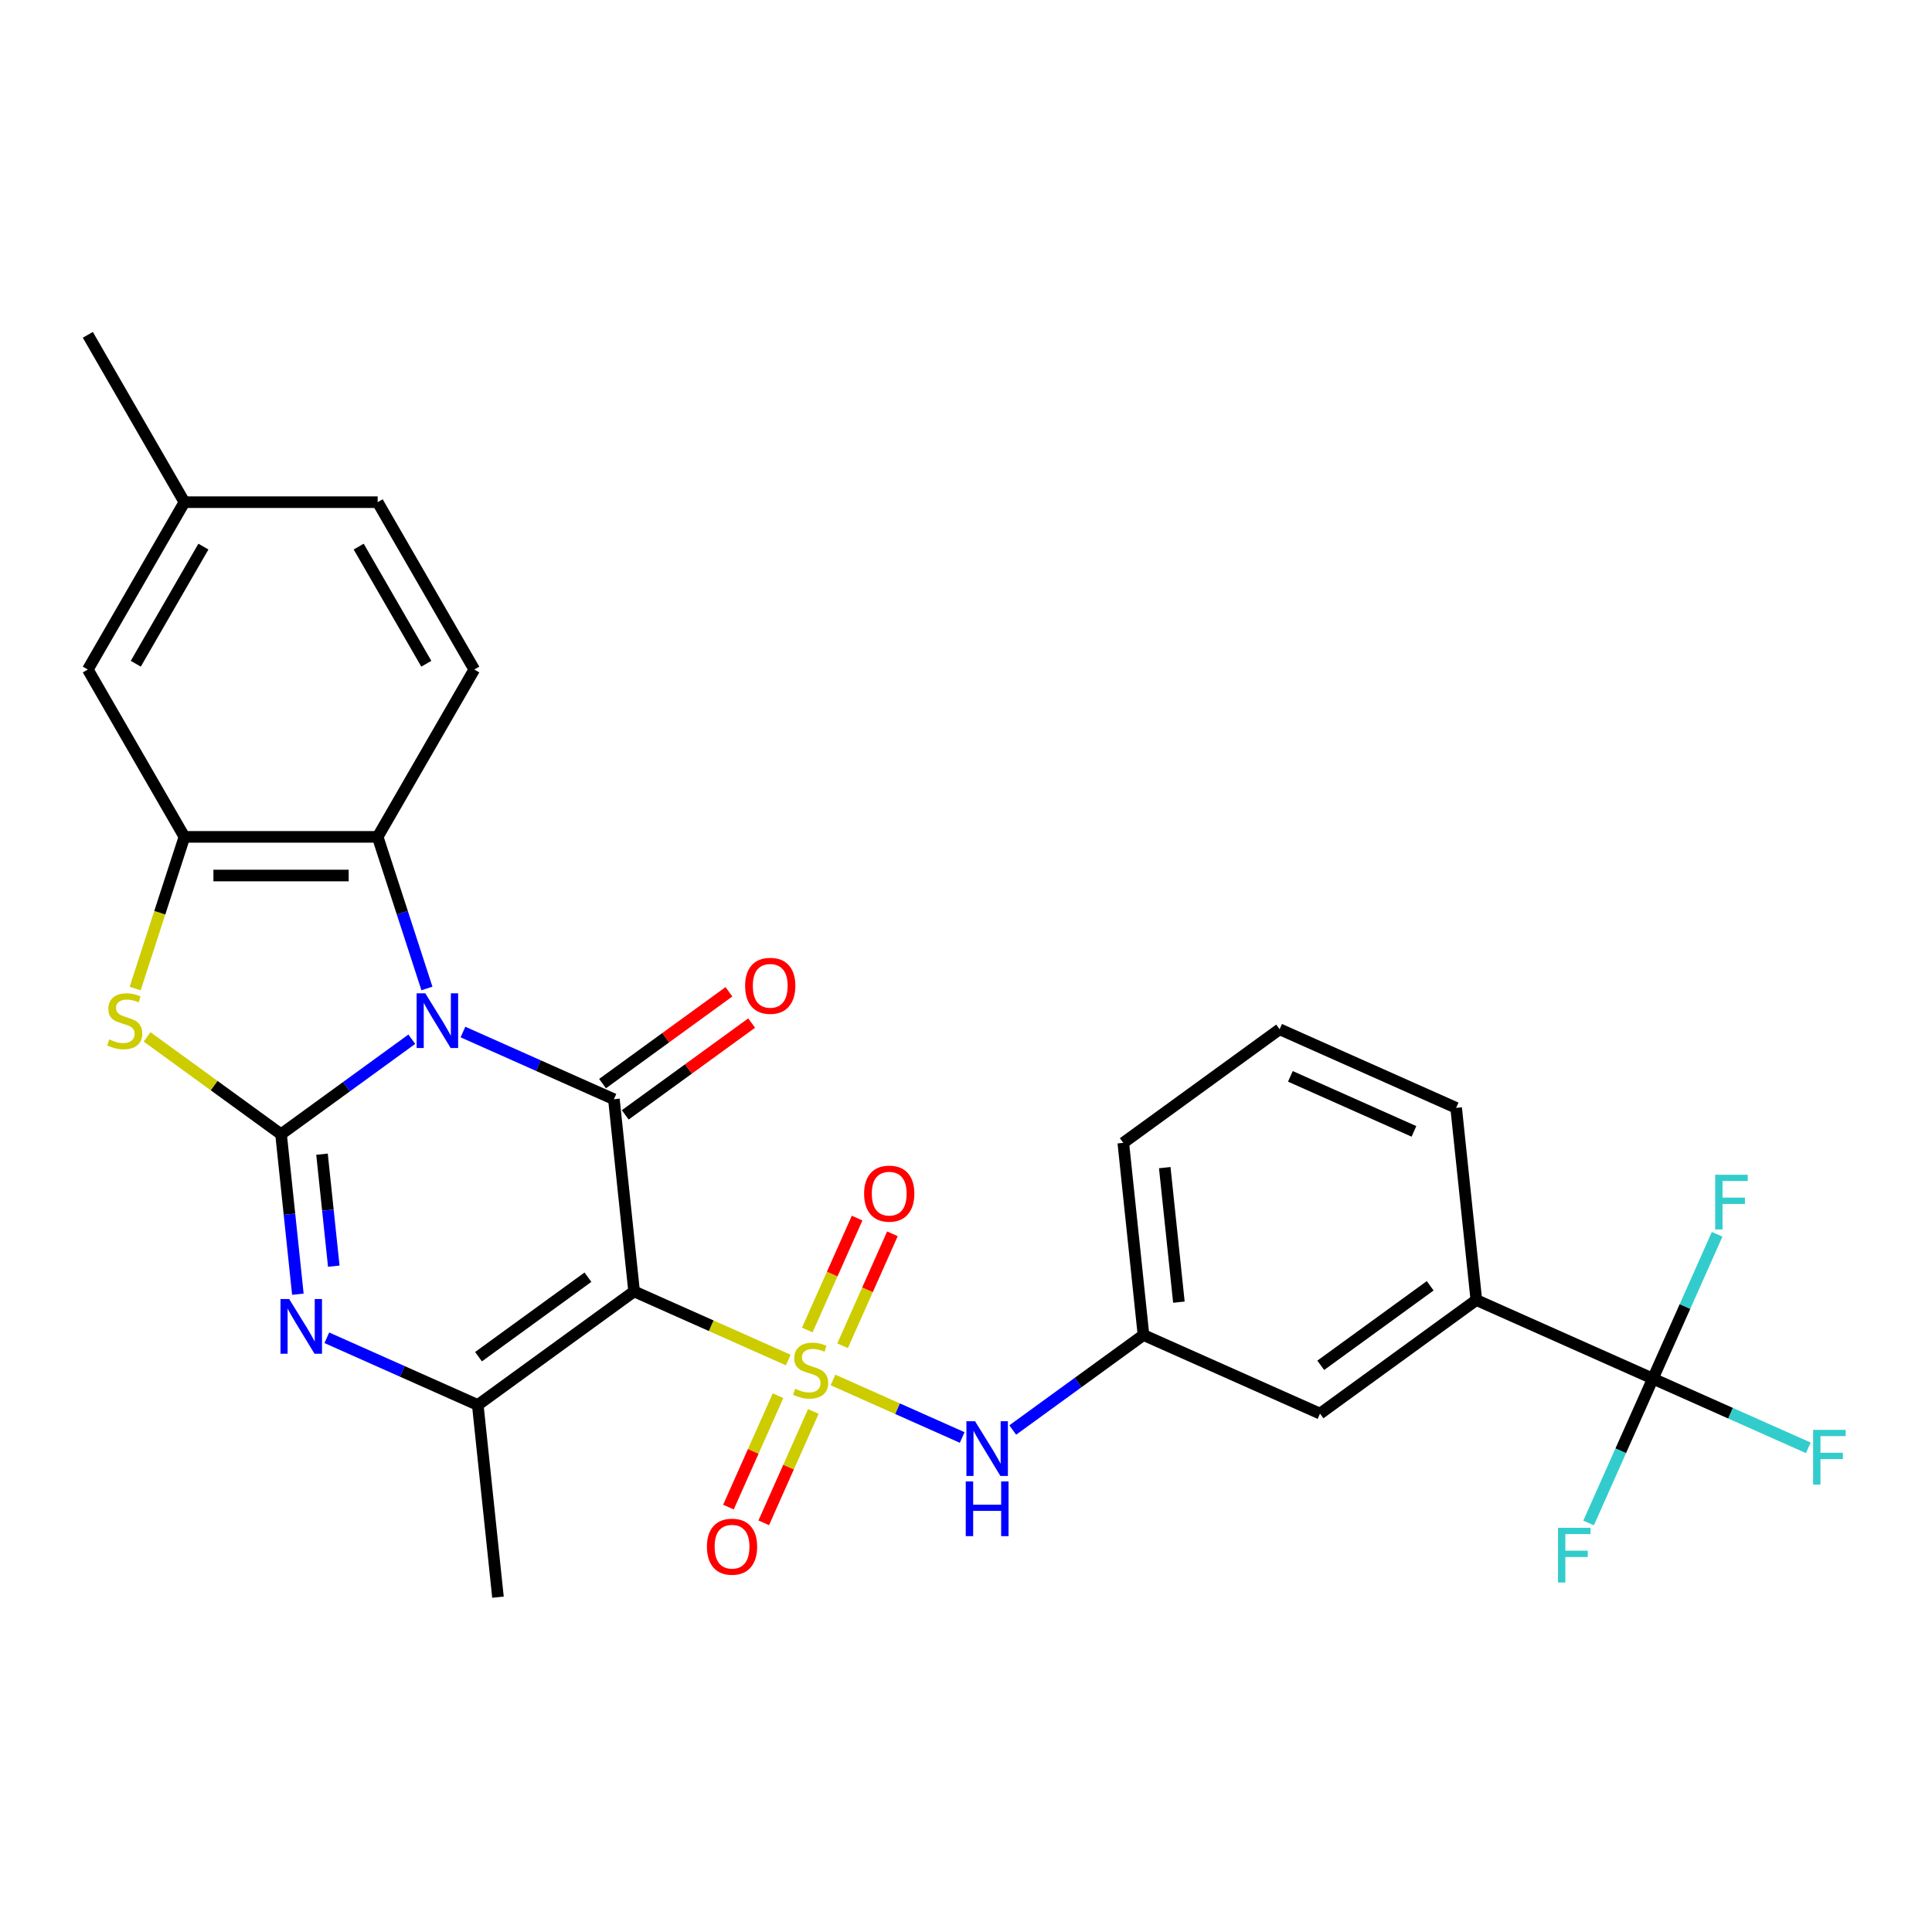 <?xml version='1.0' encoding='iso-8859-1'?>
<svg version='1.1' baseProfile='full'
              xmlns='http://www.w3.org/2000/svg'
                      xmlns:rdkit='http://www.rdkit.org/xml'
                      xmlns:xlink='http://www.w3.org/1999/xlink'
                  xml:space='preserve'
width='1000px' height='1000px' viewBox='0 0 1000 1000'>
<!-- END OF HEADER -->
<rect style='opacity:1.0;fill:#FFFFFF;stroke:none' width='1000' height='1000' x='0' y='0'> </rect>
<path class='bond-2' d='M 213.146,537.903 L 179.309,562.487' style='fill:none;fill-rule:evenodd;stroke:#0000FF;stroke-width:6px;stroke-linecap:butt;stroke-linejoin:miter;stroke-opacity:1' />
<path class='bond-2' d='M 179.309,562.487 L 145.471,587.072' style='fill:none;fill-rule:evenodd;stroke:#000000;stroke-width:6px;stroke-linecap:butt;stroke-linejoin:miter;stroke-opacity:1' />
<path class='bond-3' d='M 239.627,534.178 L 278.692,551.571' style='fill:none;fill-rule:evenodd;stroke:#0000FF;stroke-width:6px;stroke-linecap:butt;stroke-linejoin:miter;stroke-opacity:1' />
<path class='bond-3' d='M 278.692,551.571 L 317.757,568.964' style='fill:none;fill-rule:evenodd;stroke:#000000;stroke-width:6px;stroke-linecap:butt;stroke-linejoin:miter;stroke-opacity:1' />
<path class='bond-7' d='M 220.973,511.623 L 208.227,472.392' style='fill:none;fill-rule:evenodd;stroke:#0000FF;stroke-width:6px;stroke-linecap:butt;stroke-linejoin:miter;stroke-opacity:1' />
<path class='bond-7' d='M 208.227,472.392 L 195.48,433.161' style='fill:none;fill-rule:evenodd;stroke:#000000;stroke-width:6px;stroke-linecap:butt;stroke-linejoin:miter;stroke-opacity:1' />
<path class='bond-0' d='M 408.001,703.957 L 368.106,686.195' style='fill:none;fill-rule:evenodd;stroke:#CCCC00;stroke-width:6px;stroke-linecap:butt;stroke-linejoin:miter;stroke-opacity:1' />
<path class='bond-0' d='M 368.106,686.195 L 328.211,668.433' style='fill:none;fill-rule:evenodd;stroke:#000000;stroke-width:6px;stroke-linecap:butt;stroke-linejoin:miter;stroke-opacity:1' />
<path class='bond-10' d='M 431.162,714.269 L 464.595,729.154' style='fill:none;fill-rule:evenodd;stroke:#CCCC00;stroke-width:6px;stroke-linecap:butt;stroke-linejoin:miter;stroke-opacity:1' />
<path class='bond-10' d='M 464.595,729.154 L 498.028,744.04' style='fill:none;fill-rule:evenodd;stroke:#0000FF;stroke-width:6px;stroke-linecap:butt;stroke-linejoin:miter;stroke-opacity:1' />
<path class='bond-11' d='M 402.706,722.425 L 389.873,751.248' style='fill:none;fill-rule:evenodd;stroke:#CCCC00;stroke-width:6px;stroke-linecap:butt;stroke-linejoin:miter;stroke-opacity:1' />
<path class='bond-11' d='M 389.873,751.248 L 377.041,780.07' style='fill:none;fill-rule:evenodd;stroke:#FF0000;stroke-width:6px;stroke-linecap:butt;stroke-linejoin:miter;stroke-opacity:1' />
<path class='bond-11' d='M 420.98,730.562 L 408.147,759.384' style='fill:none;fill-rule:evenodd;stroke:#CCCC00;stroke-width:6px;stroke-linecap:butt;stroke-linejoin:miter;stroke-opacity:1' />
<path class='bond-11' d='M 408.147,759.384 L 395.315,788.206' style='fill:none;fill-rule:evenodd;stroke:#FF0000;stroke-width:6px;stroke-linecap:butt;stroke-linejoin:miter;stroke-opacity:1' />
<path class='bond-12' d='M 436.118,696.561 L 449.017,667.589' style='fill:none;fill-rule:evenodd;stroke:#CCCC00;stroke-width:6px;stroke-linecap:butt;stroke-linejoin:miter;stroke-opacity:1' />
<path class='bond-12' d='M 449.017,667.589 L 461.916,638.617' style='fill:none;fill-rule:evenodd;stroke:#FF0000;stroke-width:6px;stroke-linecap:butt;stroke-linejoin:miter;stroke-opacity:1' />
<path class='bond-12' d='M 417.844,688.425 L 430.743,659.453' style='fill:none;fill-rule:evenodd;stroke:#CCCC00;stroke-width:6px;stroke-linecap:butt;stroke-linejoin:miter;stroke-opacity:1' />
<path class='bond-12' d='M 430.743,659.453 L 443.642,630.481' style='fill:none;fill-rule:evenodd;stroke:#FF0000;stroke-width:6px;stroke-linecap:butt;stroke-linejoin:miter;stroke-opacity:1' />
<path class='bond-1' d='M 328.211,668.433 L 317.757,568.964' style='fill:none;fill-rule:evenodd;stroke:#000000;stroke-width:6px;stroke-linecap:butt;stroke-linejoin:miter;stroke-opacity:1' />
<path class='bond-5' d='M 328.211,668.433 L 247.296,727.221' style='fill:none;fill-rule:evenodd;stroke:#000000;stroke-width:6px;stroke-linecap:butt;stroke-linejoin:miter;stroke-opacity:1' />
<path class='bond-5' d='M 304.316,661.068 L 247.676,702.22' style='fill:none;fill-rule:evenodd;stroke:#000000;stroke-width:6px;stroke-linecap:butt;stroke-linejoin:miter;stroke-opacity:1' />
<path class='bond-4' d='M 145.471,587.072 L 149.823,628.476' style='fill:none;fill-rule:evenodd;stroke:#000000;stroke-width:6px;stroke-linecap:butt;stroke-linejoin:miter;stroke-opacity:1' />
<path class='bond-4' d='M 149.823,628.476 L 154.175,669.88' style='fill:none;fill-rule:evenodd;stroke:#0000FF;stroke-width:6px;stroke-linecap:butt;stroke-linejoin:miter;stroke-opacity:1' />
<path class='bond-4' d='M 166.671,597.402 L 169.717,626.385' style='fill:none;fill-rule:evenodd;stroke:#000000;stroke-width:6px;stroke-linecap:butt;stroke-linejoin:miter;stroke-opacity:1' />
<path class='bond-4' d='M 169.717,626.385 L 172.763,655.368' style='fill:none;fill-rule:evenodd;stroke:#0000FF;stroke-width:6px;stroke-linecap:butt;stroke-linejoin:miter;stroke-opacity:1' />
<path class='bond-6' d='M 145.471,587.072 L 110.804,561.884' style='fill:none;fill-rule:evenodd;stroke:#000000;stroke-width:6px;stroke-linecap:butt;stroke-linejoin:miter;stroke-opacity:1' />
<path class='bond-6' d='M 110.804,561.884 L 76.136,536.697' style='fill:none;fill-rule:evenodd;stroke:#CCCC00;stroke-width:6px;stroke-linecap:butt;stroke-linejoin:miter;stroke-opacity:1' />
<path class='bond-14' d='M 323.635,577.055 L 356.343,553.292' style='fill:none;fill-rule:evenodd;stroke:#000000;stroke-width:6px;stroke-linecap:butt;stroke-linejoin:miter;stroke-opacity:1' />
<path class='bond-14' d='M 356.343,553.292 L 389.05,529.528' style='fill:none;fill-rule:evenodd;stroke:#FF0000;stroke-width:6px;stroke-linecap:butt;stroke-linejoin:miter;stroke-opacity:1' />
<path class='bond-14' d='M 311.878,560.872 L 344.585,537.109' style='fill:none;fill-rule:evenodd;stroke:#000000;stroke-width:6px;stroke-linecap:butt;stroke-linejoin:miter;stroke-opacity:1' />
<path class='bond-14' d='M 344.585,537.109 L 377.293,513.345' style='fill:none;fill-rule:evenodd;stroke:#FF0000;stroke-width:6px;stroke-linecap:butt;stroke-linejoin:miter;stroke-opacity:1' />
<path class='bond-30' d='M 169.166,692.435 L 208.231,709.828' style='fill:none;fill-rule:evenodd;stroke:#0000FF;stroke-width:6px;stroke-linecap:butt;stroke-linejoin:miter;stroke-opacity:1' />
<path class='bond-30' d='M 208.231,709.828 L 247.296,727.221' style='fill:none;fill-rule:evenodd;stroke:#000000;stroke-width:6px;stroke-linecap:butt;stroke-linejoin:miter;stroke-opacity:1' />
<path class='bond-24' d='M 247.296,727.221 L 257.751,826.69' style='fill:none;fill-rule:evenodd;stroke:#000000;stroke-width:6px;stroke-linecap:butt;stroke-linejoin:miter;stroke-opacity:1' />
<path class='bond-29' d='M 69.956,511.663 L 82.71,472.412' style='fill:none;fill-rule:evenodd;stroke:#CCCC00;stroke-width:6px;stroke-linecap:butt;stroke-linejoin:miter;stroke-opacity:1' />
<path class='bond-29' d='M 82.71,472.412 L 95.463,433.161' style='fill:none;fill-rule:evenodd;stroke:#000000;stroke-width:6px;stroke-linecap:butt;stroke-linejoin:miter;stroke-opacity:1' />
<path class='bond-8' d='M 195.48,433.161 L 95.463,433.161' style='fill:none;fill-rule:evenodd;stroke:#000000;stroke-width:6px;stroke-linecap:butt;stroke-linejoin:miter;stroke-opacity:1' />
<path class='bond-8' d='M 180.477,453.165 L 110.465,453.165' style='fill:none;fill-rule:evenodd;stroke:#000000;stroke-width:6px;stroke-linecap:butt;stroke-linejoin:miter;stroke-opacity:1' />
<path class='bond-15' d='M 195.48,433.161 L 245.488,346.544' style='fill:none;fill-rule:evenodd;stroke:#000000;stroke-width:6px;stroke-linecap:butt;stroke-linejoin:miter;stroke-opacity:1' />
<path class='bond-16' d='M 95.463,433.161 L 45.455,346.544' style='fill:none;fill-rule:evenodd;stroke:#000000;stroke-width:6px;stroke-linecap:butt;stroke-linejoin:miter;stroke-opacity:1' />
<path class='bond-9' d='M 855.522,713.578 L 764.152,672.897' style='fill:none;fill-rule:evenodd;stroke:#000000;stroke-width:6px;stroke-linecap:butt;stroke-linejoin:miter;stroke-opacity:1' />
<path class='bond-19' d='M 855.522,713.578 L 895.746,731.487' style='fill:none;fill-rule:evenodd;stroke:#000000;stroke-width:6px;stroke-linecap:butt;stroke-linejoin:miter;stroke-opacity:1' />
<path class='bond-19' d='M 895.746,731.487 L 935.971,749.396' style='fill:none;fill-rule:evenodd;stroke:#33CCCC;stroke-width:6px;stroke-linecap:butt;stroke-linejoin:miter;stroke-opacity:1' />
<path class='bond-20' d='M 855.522,713.578 L 838.89,750.933' style='fill:none;fill-rule:evenodd;stroke:#000000;stroke-width:6px;stroke-linecap:butt;stroke-linejoin:miter;stroke-opacity:1' />
<path class='bond-20' d='M 838.89,750.933 L 822.259,788.287' style='fill:none;fill-rule:evenodd;stroke:#33CCCC;stroke-width:6px;stroke-linecap:butt;stroke-linejoin:miter;stroke-opacity:1' />
<path class='bond-21' d='M 855.522,713.578 L 872.153,676.223' style='fill:none;fill-rule:evenodd;stroke:#000000;stroke-width:6px;stroke-linecap:butt;stroke-linejoin:miter;stroke-opacity:1' />
<path class='bond-21' d='M 872.153,676.223 L 888.784,638.868' style='fill:none;fill-rule:evenodd;stroke:#33CCCC;stroke-width:6px;stroke-linecap:butt;stroke-linejoin:miter;stroke-opacity:1' />
<path class='bond-17' d='M 524.191,740.174 L 558.029,715.589' style='fill:none;fill-rule:evenodd;stroke:#0000FF;stroke-width:6px;stroke-linecap:butt;stroke-linejoin:miter;stroke-opacity:1' />
<path class='bond-17' d='M 558.029,715.589 L 591.866,691.005' style='fill:none;fill-rule:evenodd;stroke:#000000;stroke-width:6px;stroke-linecap:butt;stroke-linejoin:miter;stroke-opacity:1' />
<path class='bond-13' d='M 764.152,672.897 L 683.236,731.686' style='fill:none;fill-rule:evenodd;stroke:#000000;stroke-width:6px;stroke-linecap:butt;stroke-linejoin:miter;stroke-opacity:1' />
<path class='bond-13' d='M 740.257,665.532 L 683.616,706.684' style='fill:none;fill-rule:evenodd;stroke:#000000;stroke-width:6px;stroke-linecap:butt;stroke-linejoin:miter;stroke-opacity:1' />
<path class='bond-32' d='M 764.152,672.897 L 753.697,573.428' style='fill:none;fill-rule:evenodd;stroke:#000000;stroke-width:6px;stroke-linecap:butt;stroke-linejoin:miter;stroke-opacity:1' />
<path class='bond-22' d='M 245.488,346.544 L 195.48,259.927' style='fill:none;fill-rule:evenodd;stroke:#000000;stroke-width:6px;stroke-linecap:butt;stroke-linejoin:miter;stroke-opacity:1' />
<path class='bond-22' d='M 220.664,343.553 L 185.658,282.921' style='fill:none;fill-rule:evenodd;stroke:#000000;stroke-width:6px;stroke-linecap:butt;stroke-linejoin:miter;stroke-opacity:1' />
<path class='bond-31' d='M 45.455,346.544 L 95.463,259.927' style='fill:none;fill-rule:evenodd;stroke:#000000;stroke-width:6px;stroke-linecap:butt;stroke-linejoin:miter;stroke-opacity:1' />
<path class='bond-31' d='M 70.279,343.553 L 105.285,282.921' style='fill:none;fill-rule:evenodd;stroke:#000000;stroke-width:6px;stroke-linecap:butt;stroke-linejoin:miter;stroke-opacity:1' />
<path class='bond-18' d='M 591.866,691.005 L 683.236,731.686' style='fill:none;fill-rule:evenodd;stroke:#000000;stroke-width:6px;stroke-linecap:butt;stroke-linejoin:miter;stroke-opacity:1' />
<path class='bond-27' d='M 591.866,691.005 L 581.412,591.536' style='fill:none;fill-rule:evenodd;stroke:#000000;stroke-width:6px;stroke-linecap:butt;stroke-linejoin:miter;stroke-opacity:1' />
<path class='bond-27' d='M 610.192,673.994 L 602.874,604.366' style='fill:none;fill-rule:evenodd;stroke:#000000;stroke-width:6px;stroke-linecap:butt;stroke-linejoin:miter;stroke-opacity:1' />
<path class='bond-23' d='M 195.48,259.927 L 95.463,259.927' style='fill:none;fill-rule:evenodd;stroke:#000000;stroke-width:6px;stroke-linecap:butt;stroke-linejoin:miter;stroke-opacity:1' />
<path class='bond-28' d='M 95.463,259.927 L 45.455,173.31' style='fill:none;fill-rule:evenodd;stroke:#000000;stroke-width:6px;stroke-linecap:butt;stroke-linejoin:miter;stroke-opacity:1' />
<path class='bond-25' d='M 753.697,573.428 L 662.327,532.748' style='fill:none;fill-rule:evenodd;stroke:#000000;stroke-width:6px;stroke-linecap:butt;stroke-linejoin:miter;stroke-opacity:1' />
<path class='bond-25' d='M 731.855,585.6 L 667.896,557.124' style='fill:none;fill-rule:evenodd;stroke:#000000;stroke-width:6px;stroke-linecap:butt;stroke-linejoin:miter;stroke-opacity:1' />
<path class='bond-26' d='M 662.327,532.748 L 581.412,591.536' style='fill:none;fill-rule:evenodd;stroke:#000000;stroke-width:6px;stroke-linecap:butt;stroke-linejoin:miter;stroke-opacity:1' />
<path  class='atom-0' d='M 220.127 514.123
L 229.407 529.123
Q 230.327 530.603, 231.807 533.283
Q 233.287 535.963, 233.367 536.123
L 233.367 514.123
L 237.127 514.123
L 237.127 542.443
L 233.247 542.443
L 223.287 526.043
Q 222.127 524.123, 220.887 521.923
Q 219.687 519.723, 219.327 519.043
L 219.327 542.443
L 215.647 542.443
L 215.647 514.123
L 220.127 514.123
' fill='#0000FF'/>
<path  class='atom-1' d='M 411.581 718.833
Q 411.901 718.953, 413.221 719.513
Q 414.541 720.073, 415.981 720.433
Q 417.461 720.753, 418.901 720.753
Q 421.581 720.753, 423.141 719.473
Q 424.701 718.153, 424.701 715.873
Q 424.701 714.313, 423.901 713.353
Q 423.141 712.393, 421.941 711.873
Q 420.741 711.353, 418.741 710.753
Q 416.221 709.993, 414.701 709.273
Q 413.221 708.553, 412.141 707.033
Q 411.101 705.513, 411.101 702.953
Q 411.101 699.393, 413.501 697.193
Q 415.941 694.993, 420.741 694.993
Q 424.021 694.993, 427.741 696.553
L 426.821 699.633
Q 423.421 698.233, 420.861 698.233
Q 418.101 698.233, 416.581 699.393
Q 415.061 700.513, 415.101 702.473
Q 415.101 703.993, 415.861 704.913
Q 416.661 705.833, 417.781 706.353
Q 418.941 706.873, 420.861 707.473
Q 423.421 708.273, 424.941 709.073
Q 426.461 709.873, 427.541 711.513
Q 428.661 713.113, 428.661 715.873
Q 428.661 719.793, 426.021 721.913
Q 423.421 723.993, 419.061 723.993
Q 416.541 723.993, 414.621 723.433
Q 412.741 722.913, 410.501 721.993
L 411.581 718.833
' fill='#CCCC00'/>
<path  class='atom-5' d='M 149.666 672.38
L 158.946 687.38
Q 159.866 688.86, 161.346 691.54
Q 162.826 694.22, 162.906 694.38
L 162.906 672.38
L 166.666 672.38
L 166.666 700.7
L 162.786 700.7
L 152.826 684.3
Q 151.666 682.38, 150.426 680.18
Q 149.226 677.98, 148.866 677.3
L 148.866 700.7
L 145.186 700.7
L 145.186 672.38
L 149.666 672.38
' fill='#0000FF'/>
<path  class='atom-7' d='M 56.556 538.003
Q 56.876 538.123, 58.196 538.683
Q 59.516 539.243, 60.956 539.603
Q 62.436 539.923, 63.876 539.923
Q 66.556 539.923, 68.116 538.643
Q 69.676 537.323, 69.676 535.043
Q 69.676 533.483, 68.876 532.523
Q 68.116 531.563, 66.916 531.043
Q 65.716 530.523, 63.716 529.923
Q 61.196 529.163, 59.676 528.443
Q 58.196 527.723, 57.116 526.203
Q 56.076 524.683, 56.076 522.123
Q 56.076 518.563, 58.476 516.363
Q 60.916 514.163, 65.716 514.163
Q 68.996 514.163, 72.716 515.723
L 71.796 518.803
Q 68.396 517.403, 65.836 517.403
Q 63.076 517.403, 61.556 518.563
Q 60.036 519.683, 60.076 521.643
Q 60.076 523.163, 60.836 524.083
Q 61.636 525.003, 62.756 525.523
Q 63.916 526.043, 65.836 526.643
Q 68.396 527.443, 69.916 528.243
Q 71.436 529.043, 72.516 530.683
Q 73.636 532.283, 73.636 535.043
Q 73.636 538.963, 70.996 541.083
Q 68.396 543.163, 64.036 543.163
Q 61.516 543.163, 59.596 542.603
Q 57.716 542.083, 55.476 541.163
L 56.556 538.003
' fill='#CCCC00'/>
<path  class='atom-11' d='M 504.691 735.634
L 513.971 750.634
Q 514.891 752.114, 516.371 754.794
Q 517.851 757.474, 517.931 757.634
L 517.931 735.634
L 521.691 735.634
L 521.691 763.954
L 517.811 763.954
L 507.851 747.554
Q 506.691 745.634, 505.451 743.434
Q 504.251 741.234, 503.891 740.554
L 503.891 763.954
L 500.211 763.954
L 500.211 735.634
L 504.691 735.634
' fill='#0000FF'/>
<path  class='atom-11' d='M 499.871 766.786
L 503.711 766.786
L 503.711 778.826
L 518.191 778.826
L 518.191 766.786
L 522.031 766.786
L 522.031 795.106
L 518.191 795.106
L 518.191 782.026
L 503.711 782.026
L 503.711 795.106
L 499.871 795.106
L 499.871 766.786
' fill='#0000FF'/>
<path  class='atom-12' d='M 365.901 800.563
Q 365.901 793.763, 369.261 789.963
Q 372.621 786.163, 378.901 786.163
Q 385.181 786.163, 388.541 789.963
Q 391.901 793.763, 391.901 800.563
Q 391.901 807.443, 388.501 811.363
Q 385.101 815.243, 378.901 815.243
Q 372.661 815.243, 369.261 811.363
Q 365.901 807.483, 365.901 800.563
M 378.901 812.043
Q 383.221 812.043, 385.541 809.163
Q 387.901 806.243, 387.901 800.563
Q 387.901 795.003, 385.541 792.203
Q 383.221 789.363, 378.901 789.363
Q 374.581 789.363, 372.221 792.163
Q 369.901 794.963, 369.901 800.563
Q 369.901 806.283, 372.221 809.163
Q 374.581 812.043, 378.901 812.043
' fill='#FF0000'/>
<path  class='atom-13' d='M 447.262 617.823
Q 447.262 611.023, 450.622 607.223
Q 453.982 603.423, 460.262 603.423
Q 466.542 603.423, 469.902 607.223
Q 473.262 611.023, 473.262 617.823
Q 473.262 624.703, 469.862 628.623
Q 466.462 632.503, 460.262 632.503
Q 454.022 632.503, 450.622 628.623
Q 447.262 624.743, 447.262 617.823
M 460.262 629.303
Q 464.582 629.303, 466.902 626.423
Q 469.262 623.503, 469.262 617.823
Q 469.262 612.263, 466.902 609.463
Q 464.582 606.623, 460.262 606.623
Q 455.942 606.623, 453.582 609.423
Q 451.262 612.223, 451.262 617.823
Q 451.262 623.543, 453.582 626.423
Q 455.942 629.303, 460.262 629.303
' fill='#FF0000'/>
<path  class='atom-15' d='M 385.672 510.255
Q 385.672 503.455, 389.032 499.655
Q 392.392 495.855, 398.672 495.855
Q 404.952 495.855, 408.312 499.655
Q 411.672 503.455, 411.672 510.255
Q 411.672 517.135, 408.272 521.055
Q 404.872 524.935, 398.672 524.935
Q 392.432 524.935, 389.032 521.055
Q 385.672 517.175, 385.672 510.255
M 398.672 521.735
Q 402.992 521.735, 405.312 518.855
Q 407.672 515.935, 407.672 510.255
Q 407.672 504.695, 405.312 501.895
Q 402.992 499.055, 398.672 499.055
Q 394.352 499.055, 391.992 501.855
Q 389.672 504.655, 389.672 510.255
Q 389.672 515.975, 391.992 518.855
Q 394.352 521.735, 398.672 521.735
' fill='#FF0000'/>
<path  class='atom-20' d='M 938.471 740.098
L 955.311 740.098
L 955.311 743.338
L 942.271 743.338
L 942.271 751.938
L 953.871 751.938
L 953.871 755.218
L 942.271 755.218
L 942.271 768.418
L 938.471 768.418
L 938.471 740.098
' fill='#33CCCC'/>
<path  class='atom-21' d='M 806.421 790.788
L 823.261 790.788
L 823.261 794.028
L 810.221 794.028
L 810.221 802.628
L 821.821 802.628
L 821.821 805.908
L 810.221 805.908
L 810.221 819.108
L 806.421 819.108
L 806.421 790.788
' fill='#33CCCC'/>
<path  class='atom-22' d='M 887.782 608.048
L 904.622 608.048
L 904.622 611.288
L 891.582 611.288
L 891.582 619.888
L 903.182 619.888
L 903.182 623.168
L 891.582 623.168
L 891.582 636.368
L 887.782 636.368
L 887.782 608.048
' fill='#33CCCC'/>
</svg>
